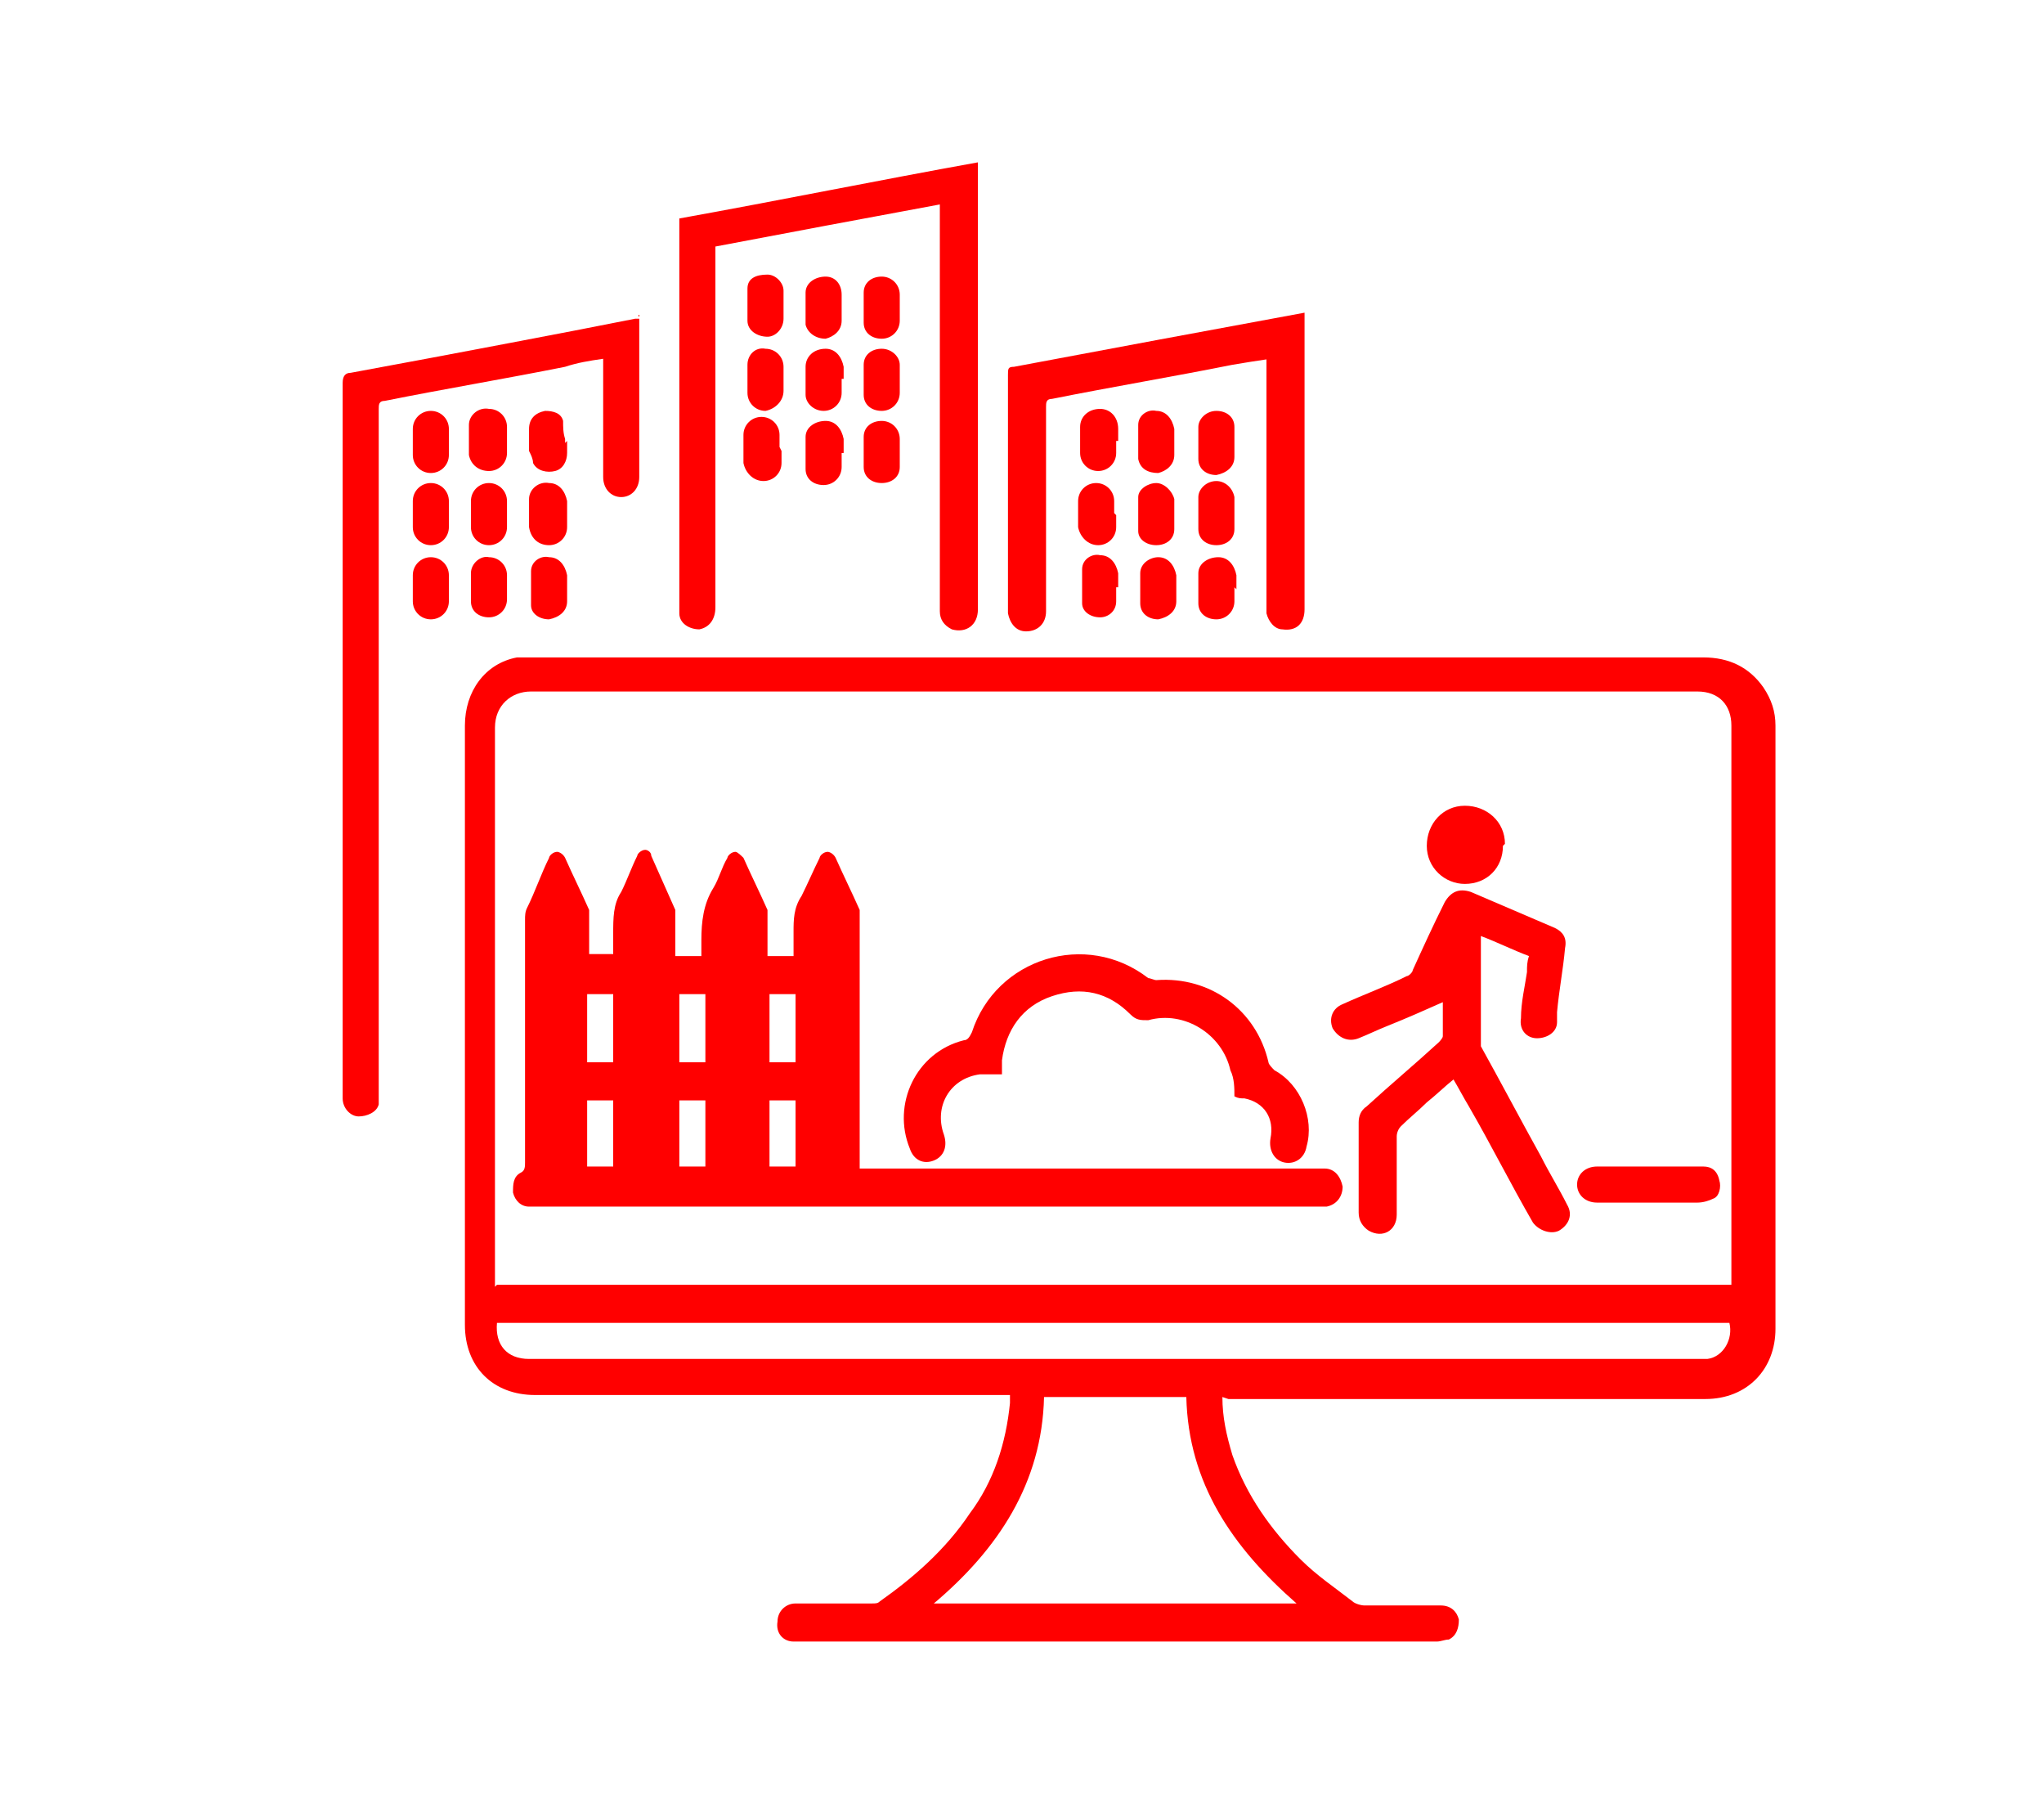 <?xml version="1.0" encoding="UTF-8"?>
<svg xmlns="http://www.w3.org/2000/svg" version="1.1" viewBox="0 0 102 90">
  <defs>
    <style>
      .cls-1 {
        fill: red;
      }
    </style>
  </defs>
  <!-- Generator: Adobe Illustrator 28.6.0, SVG Export Plug-In . SVG Version: 1.2.0 Build 709)  -->
  <g>
    <g id="Layer_1">
      <g id="PmIyXh">
        <g>
          <path class="cls-1" d="M61,69.7c0,1,.2,1.9.5,2.9.7,2,1.9,3.7,3.4,5.2.8.8,1.7,1.4,2.6,2.1.1.1.4.2.6.2,1.3,0,2.5,0,3.8,0,.5,0,.8.3.9.7,0,.4-.1.8-.5,1-.2,0-.4.1-.6.1-3.8,0-7.5,0-11.3,0-6.8,0-13.6,0-20.4,0-.1,0-.3,0-.4,0-.5,0-.9-.4-.8-1,0-.5.4-.9.9-.9,1.3,0,2.5,0,3.8,0,.2,0,.3,0,.4-.1,1.7-1.2,3.3-2.6,4.5-4.4,1.2-1.6,1.8-3.5,2-5.5,0-.1,0-.2,0-.4h-.4c-7.8,0-15.5,0-23.3,0-2.1,0-3.5-1.4-3.5-3.5,0-10,0-19.9,0-29.9,0-1.7,1-3.1,2.6-3.4.3,0,.6,0,.9,0,13.2,0,26.3,0,39.5,0,6.3,0,12.5,0,18.8,0,1.3,0,2.3.5,3,1.5.4.6.6,1.2.6,1.9,0,6.7,0,13.3,0,20,0,3.4,0,6.7,0,10.1,0,2-1.4,3.5-3.5,3.5-5.3,0-10.5,0-15.8,0-2.5,0-5.1,0-7.6,0-.1,0-.3,0-.4,0ZM24.8,64.1h61.6c0-.1,0-.3,0-.4,0-2.5,0-4.9,0-7.4,0-6.7,0-13.4,0-20.1,0-1-.6-1.7-1.7-1.7-7.3,0-14.6,0-21.8,0-12.1,0-24.2,0-36.4,0-1,0-1.8.7-1.8,1.8,0,9.1,0,18.2,0,27.4,0,.1,0,.3,0,.5ZM24.8,66c-.1,1.1.5,1.8,1.6,1.8,5.1,0,10.1,0,15.2,0,14.3,0,28.6,0,42.9,0,.2,0,.5,0,.7,0,.8-.1,1.3-1,1.1-1.8H24.8ZM52.1,69.7c-.1,4.3-2.3,7.6-5.5,10.3h18.1c-3.2-2.8-5.4-6-5.5-10.3h-7Z"/>
          <path class="cls-1" d="M31.9,15.7c0,.1,0,.2,0,.4,0,1.5,0,3,0,4.5,0,1.1,0,2.1,0,3.2,0,.6-.4,1-.9,1-.5,0-.9-.4-.9-1,0-1.2,0-2.4,0-3.6,0-.7,0-1.5,0-2.3-.7.1-1.3.2-1.9.4-3,.6-6,1.1-9,1.7-.3,0-.3.2-.3.4,0,6,0,12,0,18,0,5.4,0,10.7,0,16.1,0,.2,0,.4,0,.6-.1.4-.6.6-1,.6-.4,0-.8-.4-.8-.9,0-.7,0-1.4,0-2,0-11.2,0-22.5,0-33.7q0-.5.4-.5c2.7-.5,5.4-1,8-1.5,2.1-.4,4.2-.8,6.2-1.2,0,0,0,0,.2,0Z"/>
          <path class="cls-1" d="M33.9,10.9c5-.9,9.9-1.9,14.9-2.8,0,.1,0,.2,0,.3,0,7.3,0,14.7,0,22,0,.8-.6,1.2-1.3,1-.4-.2-.6-.5-.6-.9,0-1.1,0-2.1,0-3.2,0-5.6,0-11.1,0-16.7,0-.1,0-.3,0-.4-3.8.7-7.5,1.4-11.2,2.1,0,.1,0,.3,0,.4,0,5.9,0,11.7,0,17.6,0,.6-.3,1-.8,1.1-.5,0-1-.3-1-.8,0-.1,0-.2,0-.3,0-3.9,0-7.8,0-11.7,0-2.4,0-4.8,0-7.3,0-.2,0-.3,0-.5Z"/>
          <path class="cls-1" d="M63.4,17.9c-.7.1-1.3.2-1.9.3-3,.6-6,1.1-9,1.7-.3,0-.3.2-.3.4,0,3.4,0,6.8,0,10.2,0,.6-.4,1-1,1-.5,0-.8-.4-.9-.9,0-.2,0-.3,0-.5,0-3.8,0-7.6,0-11.4,0-.3,0-.4.3-.4,4.8-.9,9.6-1.8,14.5-2.7,0,0,0,0,0,0,0,0,0,.2,0,.3,0,4.8,0,9.7,0,14.5,0,.7-.4,1.1-1.1,1-.4,0-.7-.4-.8-.8,0-.1,0-.3,0-.4,0-4,0-8.1,0-12.1,0-.1,0-.2,0-.4Z"/>
          <path class="cls-1" d="M55.7,25.7c0,.2,0,.4,0,.6,0,.5-.4.9-.9.9-.5,0-.9-.4-1-.9,0-.4,0-.9,0-1.3,0-.5.4-.9.9-.9.5,0,.9.4.9.9,0,.2,0,.4,0,.6Z"/>
          <path class="cls-1" d="M58.7,29.3c0,.2,0,.5,0,.7,0,.5-.4.8-.9.9-.5,0-.9-.3-.9-.8,0-.5,0-1,0-1.5,0-.5.5-.8.9-.8.5,0,.8.4.9.9,0,.2,0,.4,0,.7h0Z"/>
          <path class="cls-1" d="M28.3,29.3c0,.2,0,.5,0,.7,0,.5-.4.8-.9.9-.5,0-.9-.3-.9-.7,0-.5,0-1.1,0-1.7,0-.5.5-.8.9-.7.5,0,.8.4.9.9,0,.2,0,.5,0,.7Z"/>
          <path class="cls-1" d="M42,15.3c0,.2,0,.4,0,.7,0,.5-.4.8-.8.9-.5,0-.9-.3-1-.7,0-.5,0-1.1,0-1.6,0-.5.5-.8,1-.8.5,0,.8.4.8.9,0,.2,0,.4,0,.7Z"/>
          <path class="cls-1" d="M39.1,18.9c0,.2,0,.4,0,.6,0,.5-.4.9-.9,1-.5,0-.9-.4-.9-.9,0-.5,0-.9,0-1.4,0-.5.4-.9.9-.8.5,0,.9.4.9.9,0,.2,0,.4,0,.7Z"/>
          <path class="cls-1" d="M39,22.5c0,.2,0,.4,0,.6,0,.5-.4.9-.9.9-.5,0-.9-.4-1-.9,0-.5,0-.9,0-1.4,0-.5.4-.9.9-.9.5,0,.9.4.9.9,0,.2,0,.4,0,.6Z"/>
          <path class="cls-1" d="M42,18.9c0,.2,0,.5,0,.7,0,.5-.4.9-.9.9-.5,0-.9-.4-.9-.8,0-.5,0-1,0-1.4,0-.5.4-.9,1-.9.5,0,.8.4.9.9,0,.2,0,.4,0,.6,0,0,0,0,0,0Z"/>
          <path class="cls-1" d="M25.3,22c0,.2,0,.4,0,.6,0,.5-.4.9-.9.9-.5,0-.9-.3-1-.8,0-.5,0-1,0-1.5,0-.5.5-.9,1-.8.5,0,.9.4.9.9,0,.2,0,.4,0,.6Z"/>
          <path class="cls-1" d="M25.3,25.7c0,.2,0,.4,0,.6,0,.5-.4.9-.9.9-.5,0-.9-.4-.9-.9,0-.4,0-.9,0-1.3,0-.5.4-.9.9-.9.5,0,.9.4.9.9,0,.2,0,.5,0,.7,0,0,0,0,0,0Z"/>
          <path class="cls-1" d="M55.7,29.3c0,.2,0,.5,0,.7,0,.5-.4.8-.8.8-.5,0-.9-.3-.9-.7,0-.6,0-1.1,0-1.7,0-.5.5-.8.9-.7.5,0,.8.4.9.9,0,.2,0,.5,0,.7,0,0,0,0,0,0Z"/>
          <path class="cls-1" d="M25.3,29.3c0,.2,0,.4,0,.6,0,.5-.4.9-.9.9-.5,0-.9-.3-.9-.8,0-.5,0-1,0-1.4,0-.5.5-.9.9-.8.5,0,.9.4.9.9,0,.2,0,.4,0,.7Z"/>
          <path class="cls-1" d="M58.6,22c0,.2,0,.5,0,.7,0,.5-.4.8-.8.9-.5,0-.9-.2-1-.7,0-.5,0-1.1,0-1.7,0-.5.5-.8.9-.7.5,0,.8.4.9.9,0,.2,0,.5,0,.7,0,0,0,0,0,0Z"/>
          <path class="cls-1" d="M55.7,22c0,.2,0,.4,0,.6,0,.5-.4.9-.9.9-.5,0-.9-.4-.9-.9,0-.4,0-.9,0-1.3,0-.5.4-.9,1-.9.5,0,.9.4.9,1,0,.2,0,.4,0,.6h0Z"/>
          <path class="cls-1" d="M58.6,25.7c0,.2,0,.5,0,.7,0,.5-.4.8-.9.8-.5,0-.9-.3-.9-.7,0-.6,0-1.1,0-1.7,0-.4.5-.7.9-.7.4,0,.8.4.9.8,0,.3,0,.5,0,.8,0,0,0,0,0,0Z"/>
          <path class="cls-1" d="M42,22.6c0,.2,0,.4,0,.7,0,.5-.4.9-.9.9-.5,0-.9-.3-.9-.8,0-.5,0-1,0-1.6,0-.5.5-.8,1-.8.5,0,.8.4.9.9,0,.2,0,.4,0,.7,0,0,0,0,0,0Z"/>
          <path class="cls-1" d="M39.1,15.3c0,.2,0,.4,0,.6,0,.5-.4.9-.8.9-.5,0-1-.3-1-.8,0-.5,0-1.1,0-1.6,0-.5.4-.7,1-.7.4,0,.8.4.8.8,0,.2,0,.5,0,.7Z"/>
          <path class="cls-1" d="M22.4,22c0,.2,0,.4,0,.7,0,.5-.4.9-.9.9-.5,0-.9-.4-.9-.9,0-.4,0-.9,0-1.3,0-.5.4-.9.9-.9.5,0,.9.4.9.9,0,.2,0,.4,0,.6h0Z"/>
          <path class="cls-1" d="M28.3,25.7c0,.2,0,.4,0,.6,0,.5-.4.9-.9.9-.5,0-.9-.3-1-.9,0-.5,0-.9,0-1.4,0-.5.5-.9,1-.8.5,0,.8.4.9.9,0,.2,0,.4,0,.6h0Z"/>
          <path class="cls-1" d="M22.4,29.3c0,.2,0,.4,0,.7,0,.5-.4.9-.9.9-.5,0-.9-.4-.9-.9,0-.4,0-.9,0-1.3,0-.5.4-.9.9-.9.5,0,.9.4.9.9,0,.2,0,.4,0,.6Z"/>
          <path class="cls-1" d="M20.6,25.6c0-.2,0-.4,0-.6,0-.5.4-.9.9-.9.5,0,.9.4.9.9,0,.4,0,.9,0,1.3,0,.5-.4.9-.9.9-.5,0-.9-.4-.9-.9,0-.2,0-.5,0-.7Z"/>
          <path class="cls-1" d="M28.3,22c0,.2,0,.4,0,.6,0,.4-.2.8-.6.9-.4.1-.9,0-1.1-.4,0-.2-.1-.4-.2-.6,0-.4,0-.7,0-1.1,0-.5.3-.8.8-.9.4,0,.8.1.9.5,0,.3,0,.6.1.9,0,0,0,.1,0,.2,0,0,0,0,0,0Z"/>
          <path class="cls-1" d="M44.9,22.6c0,.2,0,.5,0,.7,0,.5-.4.8-.9.8-.5,0-.9-.3-.9-.8,0-.5,0-1,0-1.5,0-.5.4-.8.9-.8.5,0,.9.4.9.9,0,.2,0,.5,0,.7,0,0,0,0,0,0Z"/>
          <path class="cls-1" d="M44.9,15.3c0,.2,0,.5,0,.7,0,.5-.4.9-.9.9-.5,0-.9-.3-.9-.8,0-.5,0-1,0-1.5,0-.5.4-.8.9-.8.5,0,.9.4.9.9,0,.2,0,.4,0,.7Z"/>
          <path class="cls-1" d="M44.9,18.9c0,.2,0,.5,0,.7,0,.5-.4.9-.9.9-.5,0-.9-.3-.9-.8,0-.5,0-1,0-1.5,0-.5.4-.8.9-.8.5,0,.9.4.9.8,0,.2,0,.5,0,.7,0,0,0,0,0,0Z"/>
          <path class="cls-1" d="M61.6,22.1c0,.2,0,.4,0,.7,0,.5-.4.8-.9.9-.5,0-.9-.3-.9-.8,0-.5,0-1,0-1.6,0-.4.4-.8.9-.8.5,0,.9.3.9.8,0,.3,0,.6,0,.8,0,0,0,0,0,0Z"/>
          <path class="cls-1" d="M61.6,25.7c0,.2,0,.5,0,.7,0,.5-.4.8-.9.8-.5,0-.9-.3-.9-.8,0-.5,0-1,0-1.6,0-.4.4-.8.9-.8.4,0,.8.3.9.8,0,.3,0,.6,0,.8,0,0,0,0,0,0Z"/>
          <path class="cls-1" d="M61.6,29.3c0,.2,0,.4,0,.7,0,.5-.4.9-.9.9-.5,0-.9-.3-.9-.8,0-.5,0-1,0-1.5,0-.5.5-.8,1-.8.5,0,.8.4.9.9,0,.2,0,.5,0,.7Z"/>
          <path class="cls-1" d="M29.3,47.6h1.3c0-.3,0-.7,0-1,0-.8,0-1.5.4-2.1.3-.6.5-1.2.8-1.8,0-.1.2-.3.4-.3.1,0,.3.1.3.3.4.9.8,1.8,1.2,2.7,0,.1,0,.2,0,.4,0,.6,0,1.2,0,1.9h1.3c0-.3,0-.5,0-.8,0-.9.1-1.8.6-2.6.3-.5.4-1,.7-1.5,0-.1.2-.3.4-.3.1,0,.3.2.4.3.4.9.8,1.7,1.2,2.6,0,.1,0,.3,0,.4,0,.6,0,1.3,0,1.9h1.3c0-.4,0-.8,0-1.2,0-.6,0-1.2.4-1.8.3-.6.6-1.3.9-1.9,0-.1.2-.3.4-.3.1,0,.3.1.4.3.4.9.8,1.7,1.2,2.6,0,.1,0,.3,0,.5,0,3.9,0,7.9,0,11.8v.6c.1,0,.2,0,.3,0,7.4,0,14.8,0,22.3,0,.2,0,.4,0,.6,0,.5,0,.8.4.9.9,0,.5-.3.9-.8,1-.1,0-.2,0-.3,0-10.2,0-20.5,0-30.7,0-2.8,0-5.6,0-8.4,0-.1,0-.3,0-.4,0-.4,0-.7-.3-.8-.7,0-.4,0-.8.4-1,.2-.1.2-.3.2-.5,0-4,0-8,0-12.1,0-.2,0-.4.1-.6.4-.8.7-1.7,1.1-2.5,0-.1.2-.3.4-.3.1,0,.3.1.4.3.4.9.8,1.7,1.2,2.6,0,.1,0,.3,0,.4,0,.6,0,1.3,0,1.9ZM38.4,53h1.3v-3.4h-1.3v3.4ZM29.3,49.6v3.4h1.3v-3.4h-1.3ZM30.6,58.2v-3.3h-1.3v3.3h1.3ZM39.7,58.2v-3.3h-1.3v3.3h1.3ZM35.2,53v-3.4h-1.3v3.4h1.3ZM35.2,58.2v-3.3h-1.3v3.3h1.3Z"/>
          <path class="cls-1" d="M72.6,53.8c-.5.4-.9.8-1.4,1.2-.4.4-.9.8-1.3,1.2-.1.1-.2.3-.2.5,0,1.3,0,2.6,0,3.9,0,.8-.7,1.2-1.4.8-.3-.2-.5-.5-.5-.9,0-1.5,0-3,0-4.5,0-.3.1-.6.4-.8,1.2-1.1,2.4-2.1,3.6-3.2,0,0,.2-.2.2-.3,0-.6,0-1.1,0-1.7-.9.4-1.8.8-2.8,1.2-.5.2-.9.4-1.4.6-.5.2-1,0-1.3-.5-.2-.5,0-1,.5-1.2,1.1-.5,2.2-.9,3.2-1.4.1,0,.3-.2.3-.3.5-1.1,1-2.2,1.6-3.4.3-.5.7-.7,1.3-.5,1.4.6,2.8,1.2,4.2,1.8.4.2.6.5.5,1-.1,1.1-.3,2.1-.4,3.2,0,.2,0,.4,0,.5,0,.5-.5.8-1,.8-.5,0-.9-.4-.8-1,0-.8.2-1.6.3-2.3,0-.3,0-.5.1-.8-.8-.3-1.6-.7-2.4-1,0,1,0,1.9,0,2.8,0,.8,0,1.5,0,2.3,0,.1,0,.3,0,.4,1,1.8,2,3.7,3,5.5.4.8.9,1.6,1.3,2.4.3.5.1,1-.4,1.3-.4.2-1,0-1.3-.4-1.1-1.9-2.1-3.9-3.2-5.8-.3-.5-.5-.9-.8-1.4Z"/>
          <path class="cls-1" d="M61.6,54.7c0-.4,0-.9-.2-1.3-.4-1.8-2.3-3-4.1-2.5-.4,0-.6,0-.9-.3-1.1-1.1-2.4-1.4-3.9-.9-1.5.5-2.3,1.7-2.5,3.2,0,.2,0,.4,0,.7-.4,0-.8,0-1.1,0-1.5.2-2.3,1.6-1.8,3,.2.6,0,1.1-.5,1.3-.5.2-1,0-1.2-.6-.9-2.2.3-4.8,2.7-5.4.2,0,.3-.2.4-.4,1.2-3.7,5.7-5.1,8.8-2.7.1,0,.3.1.4.1,2.7-.2,5,1.5,5.6,4.1,0,.1.2.3.3.4,1.3.7,2,2.4,1.6,3.8-.1.6-.6.9-1.1.8-.5-.1-.8-.6-.7-1.2.2-1-.3-1.8-1.3-2-.2,0-.3,0-.5-.1Z"/>
          <path class="cls-1" d="M82.3,58.2c.9,0,1.8,0,2.7,0,.4,0,.7.2.8.7.1.3,0,.8-.3.9-.2.1-.5.2-.8.2-.5,0-1.1,0-1.6,0-1.1,0-2.3,0-3.4,0-.6,0-1-.4-1-.9,0-.5.4-.9,1-.9.9,0,1.7,0,2.6,0h0Z"/>
          <path class="cls-1" d="M75,42.2c0,1.1-.8,1.9-1.9,1.9-1,0-1.9-.8-1.9-1.9,0-1.1.8-2,1.9-2,1.1,0,2,.8,2,1.9Z"/>
        </g>
      </g>
    </g>
  </g>
</svg>